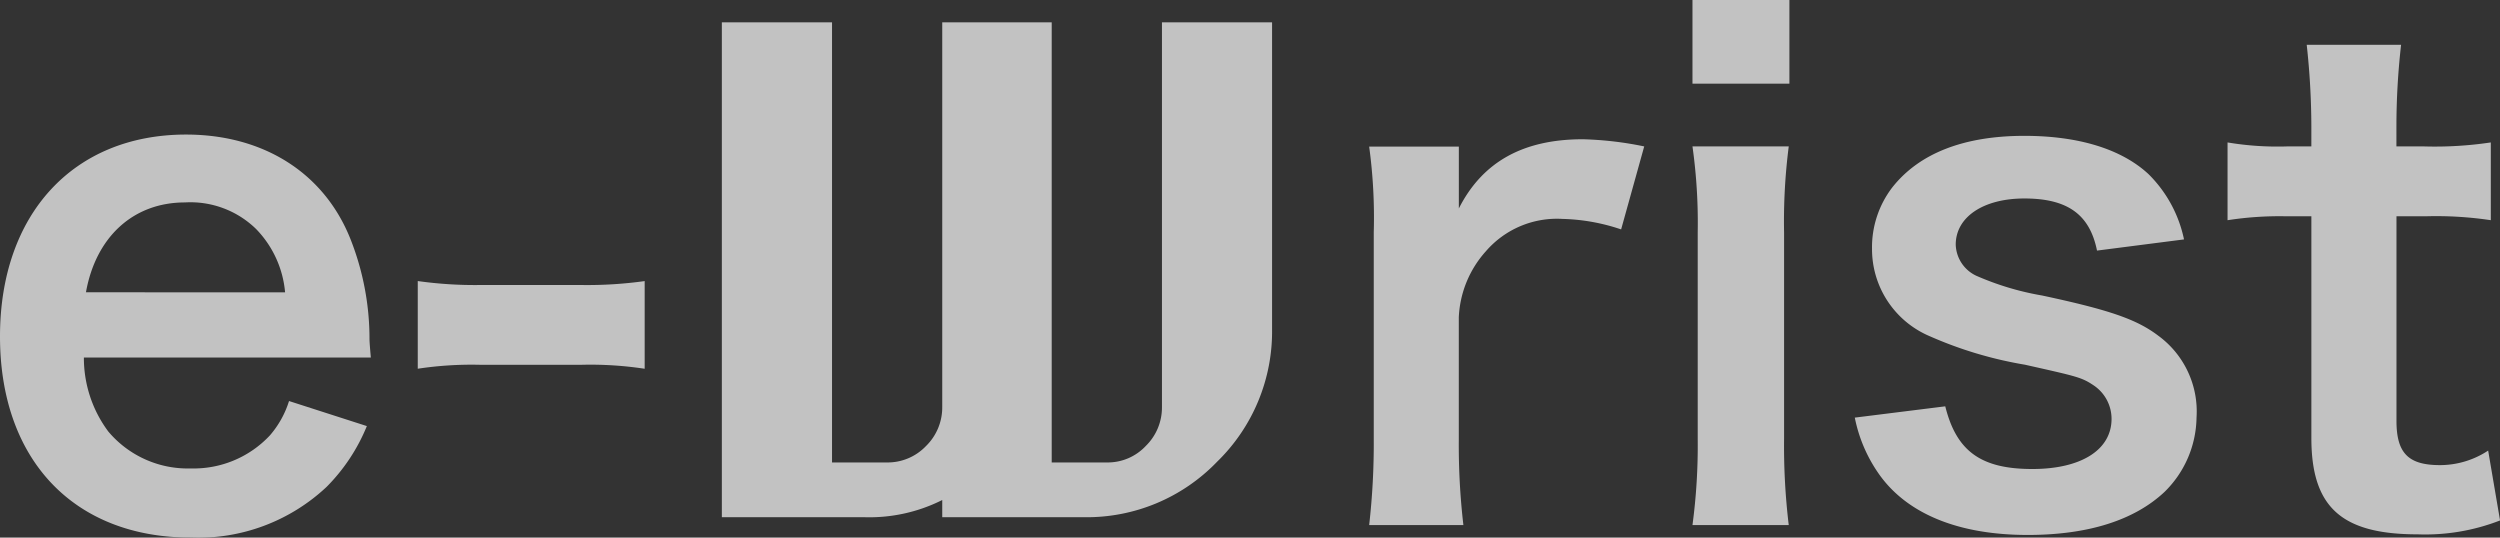 <svg xmlns="http://www.w3.org/2000/svg" xmlns:xlink="http://www.w3.org/1999/xlink" width="145.419" height="31.272" viewBox="0 0 145.419 31.272">
  <rect x="0" y="0" width="145.419" height="31.272" fill="#333333" stroke="none"/>
  <defs>
    <clipPath id="clip-path">
      <rect id="Rettangolo_183" data-name="Rettangolo 183" width="145.419" height="31.272" fill="none"/>
    </clipPath>
  </defs>
  <g id="Raggruppa_559" data-name="Raggruppa 559" transform="translate(0 0)" opacity="0.7">
    <g id="Raggruppa_558" data-name="Raggruppa 558" transform="translate(0 0)" clip-path="url(#clip-path)">
      <path id="Tracciato_1325" data-name="Tracciato 1325" d="M201.154,2.606a43.993,43.993,0,0,1,.27,4.721V8.517h-1.419a17.522,17.522,0,0,1-3.456-.232v4.524a19.63,19.63,0,0,1,3.418-.228h1.458v12.9c0,4.029,1.763,5.6,6.175,5.6a12,12,0,0,0,4.8-.808l-.692-4.064a5.083,5.083,0,0,1-2.8.846c-1.841,0-2.533-.692-2.533-2.575v-11.9H208.1a21.437,21.437,0,0,1,3.762.228V8.285a21.9,21.9,0,0,1-3.878.232h-1.612V7.327a42.309,42.309,0,0,1,.271-4.721ZM174.867,24.292a8.609,8.609,0,0,0,1.5,3.414c1.647,2.224,4.6,3.411,8.557,3.411,3.495,0,6.178-.843,7.945-2.49a6.168,6.168,0,0,0,1.876-4.335,5.458,5.458,0,0,0-2.223-4.763c-1.265-.959-2.835-1.5-6.754-2.339a16.4,16.4,0,0,1-3.839-1.152,2.071,2.071,0,0,1-1.191-1.806c0-1.612,1.612-2.687,3.993-2.687,2.5,0,3.8.92,4.225,3.031l5.061-.65a7.485,7.485,0,0,0-2.068-3.8c-1.574-1.458-4.068-2.224-7.218-2.224-3.495,0-6.1,1-7.675,2.989a5.723,5.723,0,0,0-1.187,3.573,5.5,5.5,0,0,0,3.375,5.1,23.142,23.142,0,0,0,5.525,1.651c3.073.692,3.3.731,4.033,1.229a2.345,2.345,0,0,1,1,1.918c0,1.806-1.767,2.919-4.608,2.919-2.992,0-4.415-1.036-5.065-3.646ZM165.425,8.517a31.8,31.8,0,0,1,.305,4.987V25.552a34.816,34.816,0,0,1-.305,4.991h5.6a38.392,38.392,0,0,1-.271-5.03V13.544a34.3,34.3,0,0,1,.271-5.027Zm0-3.65h5.638V0h-5.638Zm-2.807,3.65A20.017,20.017,0,0,0,159.05,8.1c-3.456,0-5.834,1.3-7.215,4.026v-3.6h-5.216a30.537,30.537,0,0,1,.267,4.987V25.552a41.855,41.855,0,0,1-.267,4.991H152.1a40.248,40.248,0,0,1-.267-4.991v-7.1a6.148,6.148,0,0,1,1.574-3.836,5.463,5.463,0,0,1,4.45-1.883,11.469,11.469,0,0,1,3.418.611Z" transform="translate(-66.978 0)" fill="#fff"/>
      <path id="Tracciato_1326" data-name="Tracciato 1326" d="M77.3,31.179h8.289a9.436,9.436,0,0,0,4.531-1v1h8.25a10.518,10.518,0,0,0,7.735-3.224,10.561,10.561,0,0,0,3.2-7.714V2.394H102.9V24.769a3.124,3.124,0,0,1-.941,2.266,3.031,3.031,0,0,1-2.244.959H96.487V2.394H90.12V24.769a3.137,3.137,0,0,1-.941,2.266,3.083,3.083,0,0,1-2.284.959H83.709V2.394H77.3Z" transform="translate(-35.312 -1.094)" fill="#fff"/>
      <path id="Tracciato_1327" data-name="Tracciato 1327" d="M24.3,28.03A20.95,20.95,0,0,1,27.9,27.8H33.85a20.948,20.948,0,0,1,3.649.232v-5.1a24.136,24.136,0,0,1-3.649.229H27.9A23.9,23.9,0,0,1,24.3,22.93Zm-19.3-4.447c.576-3.228,2.761-5.226,5.757-5.226A5.464,5.464,0,0,1,14.893,19.9a6.035,6.035,0,0,1,1.69,3.688ZM21.57,27.377c-.077-.882-.077-1-.077-1.075a15.777,15.777,0,0,0-1.114-5.831c-1.535-3.839-5.065-6.062-9.554-6.062C4.261,14.409,0,19.049,0,26.151c0,7.18,4.3,11.7,11.093,11.7A10.914,10.914,0,0,0,19,34.9a10.774,10.774,0,0,0,2.339-3.534l-4.527-1.457a5.576,5.576,0,0,1-1.114,2,6.068,6.068,0,0,1-4.6,1.921,6.039,6.039,0,0,1-4.8-2.15,7.161,7.161,0,0,1-1.419-4.3Z" transform="translate(0 -6.582)" fill="#fff"/>
    </g>
  </g>
</svg>

